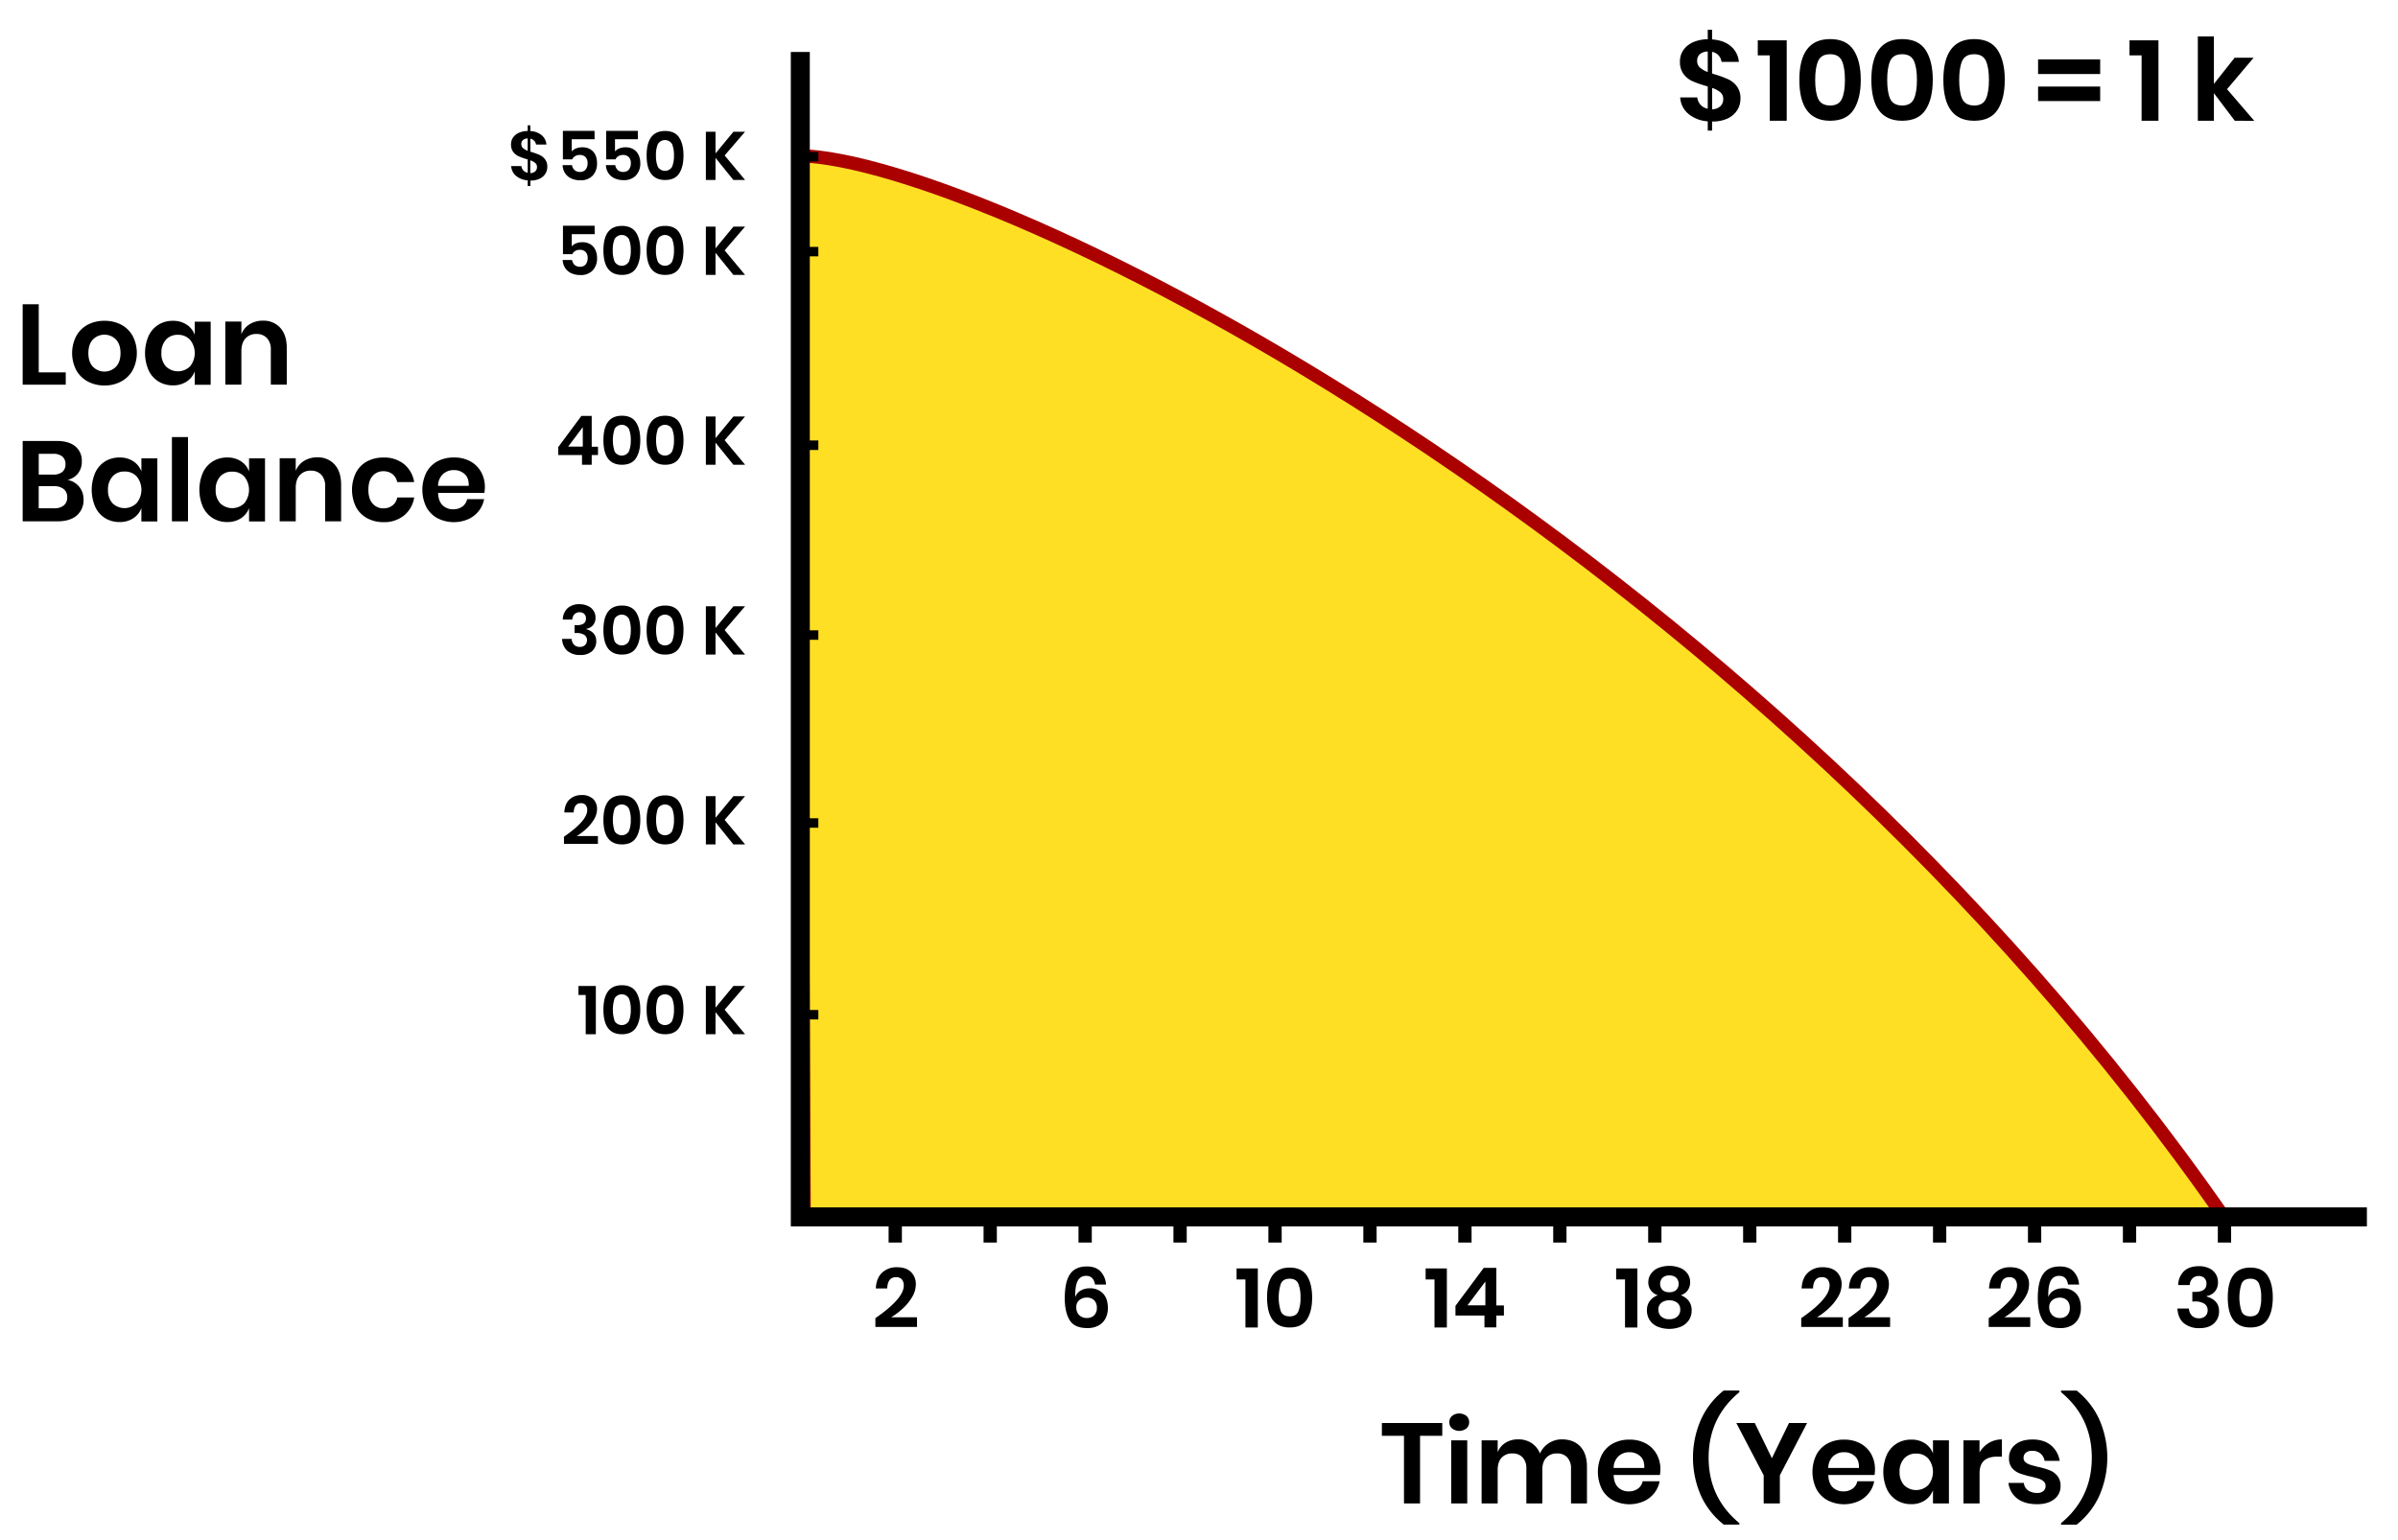 <?xml version="1.0" encoding="UTF-8"?> <svg xmlns="http://www.w3.org/2000/svg" viewBox="0 0 1262.84 811.25"><defs><style>.cls-1{fill:#ffdf24;stroke:#a00;stroke-linecap:round;}.cls-1,.cls-2,.cls-4{stroke-linejoin:round;}.cls-1,.cls-2{stroke-width:7px;}.cls-2,.cls-3,.cls-4{fill:none;stroke:#000;}.cls-2{stroke-linecap:square;}.cls-3{stroke-miterlimit:10;stroke-width:10px;}.cls-4{stroke-width:5px;}</style></defs><title>1004-16—qu—01a</title><g id="graph"><path class="cls-1" d="M420.76,82c100,2,501,200,751,560-152,0-748.3-1-748.3-1Z"></path><line class="cls-2" x1="721.46" y1="651.04" x2="721.46" y2="642.04"></line><line class="cls-2" x1="571.46" y1="651.04" x2="571.46" y2="642.04"></line><polyline id="Y" class="cls-3" points="421.46 27.38 421.46 641.04 428.99 641.04 1246.46 641.04"></polyline><line class="cls-4" x1="421.96" y1="534.54" x2="430.96" y2="534.54"></line><line class="cls-4" x1="421.96" y1="433.54" x2="430.96" y2="433.54"></line><line class="cls-4" x1="421.96" y1="334.54" x2="430.96" y2="334.54"></line><line class="cls-4" x1="421.96" y1="234.54" x2="430.96" y2="234.54"></line><line class="cls-4" x1="421.96" y1="132.54" x2="430.96" y2="132.54"></line><line class="cls-2" x1="871.46" y1="651.04" x2="871.46" y2="642.04"></line><line class="cls-2" x1="1021.46" y1="651.04" x2="1021.46" y2="642.04"></line><line class="cls-2" x1="1171.46" y1="651.04" x2="1171.46" y2="642.04"></line><line class="cls-4" x1="421.96" y1="82.54" x2="430.96" y2="82.54"></line><line class="cls-2" x1="521.46" y1="651.04" x2="521.46" y2="642.04"></line><line class="cls-2" x1="471.46" y1="651.04" x2="471.46" y2="642.04"></line><line class="cls-2" x1="621.46" y1="651.04" x2="621.46" y2="642.04"></line><line class="cls-2" x1="671.46" y1="651.04" x2="671.46" y2="642.04"></line><line class="cls-2" x1="771.46" y1="651.04" x2="771.46" y2="642.04"></line><line class="cls-2" x1="821.46" y1="651.04" x2="821.46" y2="642.04"></line><line class="cls-2" x1="921.46" y1="651.04" x2="921.46" y2="642.04"></line><line class="cls-2" x1="971.46" y1="651.04" x2="971.46" y2="642.04"></line><line class="cls-2" x1="1071.46" y1="651.04" x2="1071.46" y2="642.04"></line><line class="cls-2" x1="1121.46" y1="651.04" x2="1121.46" y2="642.04"></line></g><g id="Number"><path d="M304.64,524.15v-4.75h9.14v25.42h-5.33V524.15Z"></path><path d="M317.78,531.89q0-12.89,9.72-12.89,5.15,0,7.42,3.46t2.27,9.43q0,6-2.27,9.47t-7.42,3.46Q317.78,544.81,317.78,531.89Zm14.4,0a15,15,0,0,0-1-6,4.38,4.38,0,0,0-7.49,0,19.42,19.42,0,0,0,0,12,4.38,4.38,0,0,0,7.49,0A15.09,15.09,0,0,0,332.18,531.89Z"></path><path d="M340.53,531.89q0-12.89,9.72-12.89,5.15,0,7.42,3.46t2.27,9.43q0,6-2.27,9.47t-7.42,3.46Q340.53,544.81,340.53,531.89Zm14.4,0a15,15,0,0,0-1-6,4.38,4.38,0,0,0-7.49,0,19.42,19.42,0,0,0,0,12,4.38,4.38,0,0,0,7.49,0A15.09,15.09,0,0,0,354.93,531.89Z"></path><path d="M381.61,531.89l10.76,12.92h-6.16l-9.4-11.63v11.63h-5.08V519.39h5.08v11.41l9.43-11.41h6.12Z"></path><path d="M309.25,426.77a4,4,0,0,0-.81-2.66,3.12,3.12,0,0,0-2.54-1q-3.56,0-3.78,4.86h-4.93q.22-4.5,2.74-6.82a9,9,0,0,1,6.37-2.32,8.34,8.34,0,0,1,6,2,7.19,7.19,0,0,1,2.11,5.42,10.52,10.52,0,0,1-1.57,5.35,21.71,21.71,0,0,1-4,4.93,31.18,31.18,0,0,1-5.08,3.87h11.12v4.14H297v-3.78Q309.25,432.35,309.25,426.77Z"></path><path d="M317.78,431.89q0-12.89,9.72-12.89,5.15,0,7.42,3.46t2.27,9.43q0,6-2.27,9.47t-7.42,3.46Q317.78,444.81,317.78,431.89Zm14.4,0a15,15,0,0,0-1-6,4.38,4.38,0,0,0-7.49,0,19.42,19.42,0,0,0,0,12,4.38,4.38,0,0,0,7.49,0A15.09,15.09,0,0,0,332.18,431.89Z"></path><path d="M340.53,431.89q0-12.89,9.72-12.89,5.15,0,7.42,3.46t2.27,9.43q0,6-2.27,9.47t-7.42,3.46Q340.53,444.81,340.53,431.89Zm14.4,0a15,15,0,0,0-1-6,4.38,4.38,0,0,0-7.49,0,19.42,19.42,0,0,0,0,12,4.38,4.38,0,0,0,7.49,0A15.09,15.09,0,0,0,354.93,431.89Z"></path><path d="M381.61,431.89l10.76,12.92h-6.16l-9.4-11.63v11.63h-5.08V419.39h5.08v11.41l9.43-11.41h6.12Z"></path><path d="M309.81,319.32a6.48,6.48,0,0,1,2.81,2.48,6.71,6.71,0,0,1,1,3.53,6,6,0,0,1-1.33,4,5.67,5.67,0,0,1-3.53,1.93v.18Q314,333,314,337.72a6.9,6.9,0,0,1-2.2,5.31,8.77,8.77,0,0,1-6.19,2,10.22,10.22,0,0,1-6.77-2.11,8.62,8.62,0,0,1-2.81-6.35h5a4.92,4.92,0,0,0,1.28,3.08,4.13,4.13,0,0,0,3.11,1.13,3.69,3.69,0,0,0,2.7-1,3.35,3.35,0,0,0,1-2.5,3.2,3.2,0,0,0-1.4-2.81,7.27,7.27,0,0,0-4.14-1h-1v-4.14h1q5,.07,5-3.49a3.25,3.25,0,0,0-.9-2.43,3.35,3.35,0,0,0-2.45-.88,3.64,3.64,0,0,0-2.66,1,4.33,4.33,0,0,0-1.19,2.86h-5a8.38,8.38,0,0,1,2.52-6,9.15,9.15,0,0,1,6.41-2.11A10.11,10.11,0,0,1,309.81,319.32Z"></path><path d="M317.78,331.89q0-12.89,9.72-12.89,5.15,0,7.42,3.46t2.27,9.43q0,6-2.27,9.47t-7.42,3.46Q317.78,344.81,317.78,331.89Zm14.4,0a15,15,0,0,0-1-6,4.38,4.38,0,0,0-7.49,0,19.42,19.42,0,0,0,0,12,4.38,4.38,0,0,0,7.49,0A15.09,15.09,0,0,0,332.18,331.89Z"></path><path d="M340.53,331.89q0-12.89,9.72-12.89,5.15,0,7.42,3.46t2.27,9.43q0,6-2.27,9.47t-7.42,3.46Q340.53,344.81,340.53,331.89Zm14.4,0a15,15,0,0,0-1-6,4.38,4.38,0,0,0-7.49,0,19.42,19.42,0,0,0,0,12,4.38,4.38,0,0,0,7.49,0A15.09,15.09,0,0,0,354.93,331.89Z"></path><path d="M381.61,331.89l10.76,12.92h-6.16l-9.4-11.63v11.63h-5.08V319.39h5.08v11.41l9.43-11.41h6.12Z"></path><path d="M294,239.7v-4.21l12.17-16.38h5.44v16.2h3.31v4.39h-3.31v5.11h-5.11V239.7ZM306.91,225l-7.7,10.26h7.7Z"></path><path d="M317.78,231.89q0-12.89,9.72-12.89,5.15,0,7.42,3.46t2.27,9.43q0,6-2.27,9.47t-7.42,3.46Q317.78,244.81,317.78,231.89Zm14.4,0a15,15,0,0,0-1-6,4.38,4.38,0,0,0-7.49,0,19.42,19.42,0,0,0,0,12,4.38,4.38,0,0,0,7.49,0A15.09,15.09,0,0,0,332.18,231.89Z"></path><path d="M340.53,231.89q0-12.89,9.72-12.89,5.15,0,7.42,3.46t2.27,9.43q0,6-2.27,9.47t-7.42,3.46Q340.53,244.81,340.53,231.89Zm14.4,0a15,15,0,0,0-1-6,4.38,4.38,0,0,0-7.49,0,19.42,19.42,0,0,0,0,12,4.38,4.38,0,0,0,7.49,0A15.09,15.09,0,0,0,354.93,231.89Z"></path><path d="M381.61,231.89l10.76,12.92h-6.16l-9.4-11.63v11.63h-5.08V219.39h5.08v11.41l9.43-11.41h6.12Z"></path><path d="M475.94,677.25a4.93,4.93,0,0,0-1-3.26,3.81,3.81,0,0,0-3.1-1.19q-4.36,0-4.62,5.94h-6q.27-5.5,3.34-8.34a11,11,0,0,1,7.79-2.84q4.8,0,7.37,2.49a8.78,8.78,0,0,1,2.57,6.62,12.86,12.86,0,0,1-1.91,6.53,26.49,26.49,0,0,1-4.86,6,38.16,38.16,0,0,1-6.2,4.73h13.6V699H461v-4.62Q475.94,684.07,475.94,677.25Z"></path><path d="M651.21,674v-5.81h11.18V699.3h-6.51V674Z"></path><path d="M667.27,683.5q0-15.75,11.88-15.75,6.29,0,9.06,4.22T691,683.5q0,7.35-2.77,11.57t-9.06,4.22Q667.27,699.3,667.27,683.5Zm17.6,0a18.29,18.29,0,0,0-1.17-7.33q-1.17-2.57-4.55-2.57t-4.6,2.57a23.74,23.74,0,0,0,0,14.7q1.17,2.57,4.6,2.57t4.55-2.57A18.43,18.43,0,0,0,684.87,683.5Z"></path><path d="M963.49,677.25a4.93,4.93,0,0,0-1-3.26,3.81,3.81,0,0,0-3.1-1.19q-4.36,0-4.62,5.94h-6q.27-5.5,3.34-8.34a11,11,0,0,1,7.79-2.84q4.8,0,7.37,2.49a8.78,8.78,0,0,1,2.57,6.62,12.86,12.86,0,0,1-1.91,6.53,26.49,26.49,0,0,1-4.86,6,38.16,38.16,0,0,1-6.2,4.73h13.6V699H948.57v-4.62Q963.49,684.07,963.49,677.25Z"></path><path d="M988.39,677.25a4.93,4.93,0,0,0-1-3.26,3.81,3.81,0,0,0-3.1-1.19q-4.36,0-4.62,5.94h-6q.27-5.5,3.34-8.34a11,11,0,0,1,7.79-2.84q4.8,0,7.37,2.49a8.78,8.78,0,0,1,2.57,6.62,12.86,12.86,0,0,1-1.91,6.53,26.49,26.49,0,0,1-4.86,6,38.16,38.16,0,0,1-6.2,4.73h13.6V699H973.47v-4.62Q988.39,684.07,988.39,677.25Z"></path><path d="M313.17,123.35H301.11v6.41a5.81,5.81,0,0,1,2.29-1.57,8.47,8.47,0,0,1,3.22-.59,7.88,7.88,0,0,1,4.37,1.13,6.9,6.9,0,0,1,2.59,3,10.16,10.16,0,0,1,.85,4.19,9.17,9.17,0,0,1-2.29,6.52,8.51,8.51,0,0,1-6.53,2.45,11,11,0,0,1-4.82-1,7.7,7.7,0,0,1-3.2-2.77,8.19,8.19,0,0,1-1.26-4.16h4.93a4.41,4.41,0,0,0,1.33,2.57,4,4,0,0,0,2.77,1,3.75,3.75,0,0,0,3.11-1.28,5.28,5.28,0,0,0,1-3.4,4.32,4.32,0,0,0-1.08-3.13,4.06,4.06,0,0,0-3.06-1.12,4.53,4.53,0,0,0-2.45.63,3.75,3.75,0,0,0-1.48,1.67h-4.93v-15h16.67Z"></path><path d="M317.78,131.89q0-12.89,9.72-12.89,5.15,0,7.42,3.46t2.27,9.43q0,6-2.27,9.47t-7.42,3.46Q317.78,144.81,317.78,131.89Zm14.4,0a15,15,0,0,0-1-6,4.38,4.38,0,0,0-7.49,0,15,15,0,0,0-1,6,15.08,15.08,0,0,0,1,6,4.38,4.38,0,0,0,7.49,0A15.09,15.09,0,0,0,332.18,131.89Z"></path><path d="M340.53,131.89q0-12.89,9.72-12.89,5.15,0,7.42,3.46t2.27,9.43q0,6-2.27,9.47t-7.42,3.46Q340.53,144.81,340.53,131.89Zm14.4,0a15,15,0,0,0-1-6,4.38,4.38,0,0,0-7.49,0,15,15,0,0,0-1,6,15.08,15.08,0,0,0,1,6,4.38,4.38,0,0,0,7.49,0A15.09,15.09,0,0,0,354.93,131.89Z"></path><path d="M381.61,131.89l10.76,12.92h-6.16l-9.4-11.63v11.63h-5.08V119.39h5.08v11.41l9.43-11.41h6.12Z"></path><path d="M280.16,80.16a33.64,33.64,0,0,1,4.18,1.55A7.31,7.31,0,0,1,287.09,84a6.29,6.29,0,0,1,1.13,3.91,6.71,6.71,0,0,1-1,3.58,7.1,7.1,0,0,1-3,2.63,11,11,0,0,1-4.9,1h0v2.88H277.9V95a10.59,10.59,0,0,1-6.1-2.32,7.29,7.29,0,0,1-2.61-5.2h5.4a4.09,4.09,0,0,0,1,2.29A4,4,0,0,0,277.9,91V84l-.72-.22A31.09,31.09,0,0,1,273,82.26,7.18,7.18,0,0,1,270.25,80a6.35,6.35,0,0,1-1.13-3.94,6.2,6.2,0,0,1,1.13-3.71,7.32,7.32,0,0,1,3.13-2.45,11.71,11.71,0,0,1,4.52-.9V66h1.37v3.06a9.81,9.81,0,0,1,6,2.18,7.19,7.19,0,0,1,2.5,4.91h-5.47a3.78,3.78,0,0,0-1-2,3.64,3.64,0,0,0-2-1.1v6.84ZM275.41,78a7.47,7.47,0,0,0,2.48,1.42V72.92a4,4,0,0,0-2.47.83,2.64,2.64,0,0,0-.88,2.12A2.75,2.75,0,0,0,275.41,78Zm6.44,12.28a3,3,0,0,0,.94-2.29,2.72,2.72,0,0,0-.92-2.14,7.68,7.68,0,0,0-2.61-1.39v6.73A3.75,3.75,0,0,0,281.86,90.26Z"></path><path d="M313.14,73.35H301.08v6.41a5.81,5.81,0,0,1,2.29-1.57,8.47,8.47,0,0,1,3.22-.59A7.88,7.88,0,0,1,311,78.73a6.9,6.9,0,0,1,2.59,3A10.16,10.16,0,0,1,314.4,86a9.17,9.17,0,0,1-2.29,6.52,8.51,8.51,0,0,1-6.53,2.45,11,11,0,0,1-4.82-1,7.7,7.7,0,0,1-3.2-2.77A8.19,8.19,0,0,1,296.29,87h4.93a4.41,4.41,0,0,0,1.33,2.57,4,4,0,0,0,2.77,1,3.75,3.75,0,0,0,3.11-1.28,5.28,5.28,0,0,0,1-3.4,4.32,4.32,0,0,0-1.08-3.13,4.06,4.06,0,0,0-3.06-1.12,4.53,4.53,0,0,0-2.45.63,3.75,3.75,0,0,0-1.48,1.67h-4.93v-15h16.67Z"></path><path d="M335.93,73.35H323.87v6.41a5.81,5.81,0,0,1,2.29-1.57,8.47,8.47,0,0,1,3.22-.59,7.88,7.88,0,0,1,4.37,1.13,6.9,6.9,0,0,1,2.59,3,10.16,10.16,0,0,1,.85,4.19,9.17,9.17,0,0,1-2.29,6.52,8.51,8.51,0,0,1-6.53,2.45,11,11,0,0,1-4.82-1,7.7,7.7,0,0,1-3.2-2.77A8.19,8.19,0,0,1,319.08,87H324a4.41,4.41,0,0,0,1.33,2.57,4,4,0,0,0,2.77,1,3.75,3.75,0,0,0,3.11-1.28,5.28,5.28,0,0,0,1-3.4,4.32,4.32,0,0,0-1.08-3.13,4.06,4.06,0,0,0-3.06-1.12,4.53,4.53,0,0,0-2.45.63,3.75,3.75,0,0,0-1.48,1.67h-4.93v-15h16.67Z"></path><path d="M340.53,81.89q0-12.89,9.72-12.89,5.15,0,7.42,3.46t2.27,9.43q0,6-2.27,9.47t-7.42,3.46Q340.53,94.81,340.53,81.89Zm14.4,0a15,15,0,0,0-1-6,4.38,4.38,0,0,0-7.49,0,15,15,0,0,0-1,6,15.08,15.08,0,0,0,1,6,4.38,4.38,0,0,0,7.49,0A15.09,15.09,0,0,0,354.93,81.89Z"></path><path d="M381.61,81.89l10.76,12.92h-6.16l-9.4-11.63V94.81h-5.08V69.39h5.08V80.81l9.43-11.41h6.12Z"></path><path d="M572,672.1a4.72,4.72,0,0,0-4.49,2.71q-1.41,2.71-1.23,8.47a6.17,6.17,0,0,1,2.75-3.37,9,9,0,0,1,4.77-1.25,9.28,9.28,0,0,1,7.06,2.71q2.58,2.71,2.57,7.68a11.69,11.69,0,0,1-1.23,5.46,8.94,8.94,0,0,1-3.67,3.74,12,12,0,0,1-5.92,1.36q-6.78,0-9.33-4.2t-2.55-11.59q0-8.49,2.75-12.58t8.91-4.09q4.71,0,7.22,2.68a11.09,11.09,0,0,1,2.86,6.86h-5.81Q575.92,672.11,572,672.1Zm-3.76,20.57a5.33,5.33,0,0,0,4.2,1.61,5.12,5.12,0,0,0,3.78-1.41,5.29,5.29,0,0,0,1.41-3.92,5.43,5.43,0,0,0-1.43-4,5.25,5.25,0,0,0-3.85-1.41,6,6,0,0,0-3.92,1.32,4.59,4.59,0,0,0-1.63,3.78A5.89,5.89,0,0,0,568.19,692.67Z"></path><path d="M750.77,674v-5.81h11.18V699.3h-6.51V674Z"></path><path d="M766.48,693V687.9l14.87-20H788v19.8h4V693h-4v6.25h-6.25V693Zm15.75-17.91-9.42,12.54h9.42Z"></path><path d="M851.1,674v-5.81h11.18V699.3h-6.51V674Z"></path><path d="M869.34,671.14a8.86,8.86,0,0,1,3.74-3.12,15.78,15.78,0,0,1,12,0,8.86,8.86,0,0,1,3.74,3.12,7.55,7.55,0,0,1,1.25,4.18,7.43,7.43,0,0,1-1.23,4.33,7.3,7.3,0,0,1-3.7,2.66,9.14,9.14,0,0,1,4.25,3.06,8,8,0,0,1,1.47,4.86,9.08,9.08,0,0,1-1.54,5.3,9.58,9.58,0,0,1-4.2,3.37,16.56,16.56,0,0,1-12.1,0,9.43,9.43,0,0,1-4.18-3.37,9.17,9.17,0,0,1-1.52-5.3,8,8,0,0,1,1.47-4.86,9.14,9.14,0,0,1,4.25-3.06,7,7,0,0,1-5-7A7.55,7.55,0,0,1,869.34,671.14Zm5.57,22.44a6.08,6.08,0,0,0,4.18,1.36,6.17,6.17,0,0,0,4.2-1.36,4.66,4.66,0,0,0,1.56-3.7,4.33,4.33,0,0,0-1.61-3.63,6.56,6.56,0,0,0-4.16-1.25,6.49,6.49,0,0,0-4.11,1.25,4.33,4.33,0,0,0-1.61,3.63A4.69,4.69,0,0,0,874.9,693.58Zm.62-14a5.26,5.26,0,0,0,3.56,1.14,5.32,5.32,0,0,0,3.61-1.14,4.68,4.68,0,0,0,0-6.53,5.28,5.28,0,0,0-3.59-1.17,5.21,5.21,0,0,0-3.54,1.17,4.68,4.68,0,0,0,0,6.53Z"></path><path d="M1062.19,677.25a4.93,4.93,0,0,0-1-3.26,3.81,3.81,0,0,0-3.1-1.19q-4.36,0-4.62,5.94h-6q.27-5.5,3.34-8.34a11,11,0,0,1,7.79-2.84q4.8,0,7.37,2.49a8.78,8.78,0,0,1,2.57,6.62,12.86,12.86,0,0,1-1.91,6.53,26.49,26.49,0,0,1-4.86,6,38.16,38.16,0,0,1-6.2,4.73h13.6V699h-21.87v-4.62Q1062.19,684.07,1062.19,677.25Z"></path><path d="M1084.41,672.1a4.72,4.72,0,0,0-4.49,2.71q-1.41,2.71-1.23,8.47a6.17,6.17,0,0,1,2.75-3.37,9,9,0,0,1,4.77-1.25,9.28,9.28,0,0,1,7.06,2.71q2.58,2.71,2.57,7.68a11.69,11.69,0,0,1-1.23,5.46,8.94,8.94,0,0,1-3.67,3.74,12,12,0,0,1-5.92,1.36q-6.78,0-9.33-4.2t-2.55-11.59q0-8.49,2.75-12.58t8.91-4.09q4.71,0,7.22,2.68a11.09,11.09,0,0,1,2.86,6.86h-5.81Q1088.37,672.11,1084.41,672.1Zm-3.76,20.57a5.33,5.33,0,0,0,4.2,1.61,5.12,5.12,0,0,0,3.78-1.41A5.29,5.29,0,0,0,1090,689a5.43,5.43,0,0,0-1.43-4,5.25,5.25,0,0,0-3.85-1.41,6,6,0,0,0-3.92,1.32,4.59,4.59,0,0,0-1.63,3.78A5.89,5.89,0,0,0,1080.65,692.67Z"></path><path d="M1163.44,668.14a7.93,7.93,0,0,1,3.43,3,8.21,8.21,0,0,1,1.17,4.31,7.31,7.31,0,0,1-1.63,4.91,6.93,6.93,0,0,1-4.31,2.35V683q6.51,1.94,6.51,7.66a8.44,8.44,0,0,1-2.68,6.49q-2.69,2.49-7.57,2.49a12.49,12.49,0,0,1-8.27-2.57q-3.08-2.58-3.43-7.77h6.07a6,6,0,0,0,1.56,3.76,5.05,5.05,0,0,0,3.81,1.39,4.51,4.51,0,0,0,3.3-1.17,4.09,4.09,0,0,0,1.19-3.06,3.92,3.92,0,0,0-1.72-3.43,8.89,8.89,0,0,0-5.06-1.19h-1.28v-5.06h1.28q6.16.09,6.16-4.27a4,4,0,0,0-1.1-3,4.09,4.09,0,0,0-3-1.08,4.45,4.45,0,0,0-3.26,1.25,5.28,5.28,0,0,0-1.45,3.5h-6.07a10.24,10.24,0,0,1,3.08-7.33Q1153,667,1158,667A12.35,12.35,0,0,1,1163.44,668.14Z"></path><path d="M1173.19,683.5q0-15.75,11.88-15.75,6.29,0,9.06,4.22t2.77,11.53q0,7.35-2.77,11.57t-9.06,4.22Q1173.19,699.3,1173.19,683.5Zm17.6,0a18.29,18.29,0,0,0-1.17-7.33q-1.17-2.57-4.55-2.57t-4.6,2.57a23.74,23.74,0,0,0,0,14.7q1.17,2.57,4.6,2.57t4.55-2.57A18.43,18.43,0,0,0,1190.79,683.5Z"></path><path d="M903.12,39.19a56.19,56.19,0,0,1,7,2.58,12.18,12.18,0,0,1,4.59,3.75A10.48,10.48,0,0,1,916.56,52a11.18,11.18,0,0,1-1.68,6,11.85,11.85,0,0,1-5,4.38A18.36,18.36,0,0,1,901.68,64h-.06v4.8h-2.28V63.91A17.63,17.63,0,0,1,889.17,60a12.14,12.14,0,0,1-4.35-8.67h9a6.81,6.81,0,0,0,1.68,3.81,6.65,6.65,0,0,0,3.84,2.13V45.55l-1.2-.36a51.79,51.79,0,0,1-7-2.49A12,12,0,0,1,886.59,39a10.58,10.58,0,0,1-1.89-6.57,10.34,10.34,0,0,1,1.89-6.18,12.2,12.2,0,0,1,5.22-4.08,19.51,19.51,0,0,1,7.53-1.5v-5h2.28v5.1q6.24.42,9.93,3.63a12,12,0,0,1,4.17,8.19H906.6A6.31,6.31,0,0,0,905,29.14a6.07,6.07,0,0,0-3.39-1.83v11.4Zm-7.92-3.63a12.47,12.47,0,0,0,4.14,2.37V27.13a6.6,6.6,0,0,0-4.11,1.38,4.41,4.41,0,0,0-1.47,3.54A4.59,4.59,0,0,0,895.2,35.56ZM905.94,56a5,5,0,0,0,1.56-3.81A4.53,4.53,0,0,0,906,48.64a12.79,12.79,0,0,0-4.35-2.31V57.55A6.26,6.26,0,0,0,905.94,56Z"></path><path d="M925.68,29.17V21.25h15.24V63.61H932V29.17Z"></path><path d="M947.58,42.07q0-21.48,16.2-21.48,8.58,0,12.36,5.76t3.78,15.72q0,10-3.78,15.78t-12.36,5.76Q947.58,63.61,947.58,42.07Zm24,0q0-6.48-1.59-10t-6.21-3.51q-4.68,0-6.27,3.51t-1.59,10q0,6.54,1.59,10t6.27,3.51q4.62,0,6.21-3.51T971.58,42.07Z"></path><path d="M985.5,42.07q0-21.48,16.2-21.48,8.58,0,12.36,5.76t3.78,15.72q0,10-3.78,15.78t-12.36,5.76Q985.5,63.61,985.5,42.07Zm24,0q0-6.48-1.59-10t-6.21-3.51q-4.68,0-6.27,3.51t-1.59,10q0,6.54,1.59,10t6.27,3.51q4.62,0,6.21-3.51T1009.5,42.07Z"></path><path d="M1023.42,42.07q0-21.48,16.2-21.48,8.58,0,12.36,5.76t3.78,15.72q0,10-3.78,15.78t-12.36,5.76Q1023.42,63.61,1023.42,42.07Zm24,0q0-6.48-1.59-10t-6.21-3.51q-4.68,0-6.27,3.51t-1.59,10q0,6.54,1.59,10t6.27,3.51q4.62,0,6.21-3.51T1047.42,42.07Z"></path><path d="M1106,31.27V39h-32.7V31.27Zm0,14.34v7.62h-32.7V45.61Z"></path><path d="M1121.45,29.17V21.25h15.24V63.61h-8.88V29.17Z"></path><path d="M1176.89,63.61l-11-14.52V63.61h-8.46V19.21h8.46v25l10.92-13.8h10l-14,16.56,14.34,16.68Z"></path></g><g id="Text"><path d="M759.53,749.63v6.72h-11.7V792h-8.46V756.35H727.73v-6.72Z"></path><path d="M764.69,745.88a6.18,6.18,0,0,1,7.56,0,4.27,4.27,0,0,1,1.44,3.33,4.2,4.2,0,0,1-1.44,3.27,6.19,6.19,0,0,1-7.56,0,4.2,4.2,0,0,1-1.44-3.27A4.27,4.27,0,0,1,764.69,745.88Zm8,12.87V792h-8.46V758.75Z"></path><path d="M832.22,762q3.51,3.75,3.51,10.65V792h-8.4V773.63a8.3,8.3,0,0,0-2-5.91,7,7,0,0,0-5.37-2.07,7.4,7.4,0,0,0-5.64,2.22q-2.1,2.22-2.1,6.48V792h-8.4V773.63a8.3,8.3,0,0,0-2-5.91,7,7,0,0,0-5.37-2.07,7.4,7.4,0,0,0-5.64,2.22q-2.1,2.22-2.1,6.48V792h-8.46V758.75h8.46V765a10.3,10.3,0,0,1,4.17-5,12.31,12.31,0,0,1,6.63-1.77,12.59,12.59,0,0,1,7,1.92,11.73,11.73,0,0,1,4.47,5.52,12.56,12.56,0,0,1,11.58-7.44Q828.71,758.27,832.22,762Z"></path><path d="M874.13,777H849.77q.18,4.44,2.4,6.54a7.72,7.72,0,0,0,5.52,2.1,8,8,0,0,0,4.89-1.44,6.38,6.38,0,0,0,2.49-3.9H874a14.31,14.31,0,0,1-2.82,6.24,14.73,14.73,0,0,1-5.55,4.32,19,19,0,0,1-16.17-.51,14.55,14.55,0,0,1-5.88-5.91,20.66,20.66,0,0,1,0-18.15,14.32,14.32,0,0,1,5.88-5.91,17.91,17.91,0,0,1,8.64-2,17.52,17.52,0,0,1,8.61,2,14.39,14.39,0,0,1,5.7,5.61,16.28,16.28,0,0,1,2,8.13A16,16,0,0,1,874.13,777Zm-10.35-9.9a8.12,8.12,0,0,0-5.67-2.1,8.31,8.31,0,0,0-5.76,2.1,8.6,8.6,0,0,0-2.58,6.18h16.14Q866.09,769.19,863.78,767.09Z"></path><path d="M896,747.29a41.08,41.08,0,0,1,11.7-14.76H916v.84q-16.2,13.38-16.2,34.5t16.2,34.5v.78h-8.22A41.15,41.15,0,0,1,896,788.42a49.84,49.84,0,0,1,0-41.13Z"></path><path d="M951.65,749.63l-14.34,27.54V792h-8.52V777.17l-14.4-27.54h9.72l9,18.54,9-18.54Z"></path><path d="M987.17,777H962.81q.18,4.44,2.4,6.54a7.72,7.72,0,0,0,5.52,2.1,8,8,0,0,0,4.89-1.44,6.38,6.38,0,0,0,2.49-3.9H987a14.31,14.31,0,0,1-2.82,6.24,14.73,14.73,0,0,1-5.55,4.32,19,19,0,0,1-16.17-.51,14.55,14.55,0,0,1-5.88-5.91,20.66,20.66,0,0,1,0-18.15,14.32,14.32,0,0,1,5.88-5.91,17.91,17.91,0,0,1,8.64-2,17.52,17.52,0,0,1,8.61,2,14.39,14.39,0,0,1,5.7,5.61,16.28,16.28,0,0,1,2,8.13A16,16,0,0,1,987.17,777Zm-10.35-9.9a8.12,8.12,0,0,0-5.67-2.1,8.31,8.31,0,0,0-5.76,2.1,8.6,8.6,0,0,0-2.58,6.18h16.14Q979.13,769.19,976.82,767.09Z"></path><path d="M1013.69,760.31a10.79,10.79,0,0,1,4.26,5.34v-6.9h8.4V792h-8.4v-7a10.94,10.94,0,0,1-4.26,5.37,12.63,12.63,0,0,1-7.2,2,14.28,14.28,0,0,1-7.56-2,13.78,13.78,0,0,1-5.25-5.91,22.81,22.81,0,0,1,0-18.18,13.78,13.78,0,0,1,5.25-5.91,14.28,14.28,0,0,1,7.56-2A12.78,12.78,0,0,1,1013.69,760.31Zm-10.92,8a10,10,0,0,0-2.4,7.08,9.88,9.88,0,0,0,2.4,7,9.09,9.09,0,0,0,12.69-.06,11.14,11.14,0,0,0,0-14,8.37,8.37,0,0,0-6.33-2.61A8.28,8.28,0,0,0,1002.77,768.29Z"></path><path d="M1047.41,760.1a13.07,13.07,0,0,1,6.84-1.83v9.06h-2.46q-9.3,0-9.3,8.64v16H1034V758.75h8.46v6.36A13.9,13.9,0,0,1,1047.41,760.1Z"></path><path d="M1080.11,761.39a13.26,13.26,0,0,1,4.56,8.16h-7.92a6.59,6.59,0,0,0-2.16-3.84,6.5,6.5,0,0,0-4.38-1.44,5,5,0,0,0-3.36,1,3.43,3.43,0,0,0-1.2,2.76,2.8,2.8,0,0,0,1,2.22,6.88,6.88,0,0,0,2.4,1.32q1.44.48,4.14,1.14a42.66,42.66,0,0,1,6.15,1.77,10.19,10.19,0,0,1,4.08,2.94,8.1,8.1,0,0,1,1.71,5.43,8.39,8.39,0,0,1-3.33,6.9q-3.33,2.64-9,2.64-6.48,0-10.38-2.91a12.23,12.23,0,0,1-4.74-8.31h8.1a5.47,5.47,0,0,0,2.16,3.87,7.83,7.83,0,0,0,4.86,1.41,4.7,4.7,0,0,0,3.3-1,3.54,3.54,0,0,0,1.14-2.73,3,3,0,0,0-1-2.34,6.71,6.71,0,0,0-2.46-1.38q-1.47-.48-4.17-1.14a46.84,46.84,0,0,1-6-1.71,9.61,9.61,0,0,1-4-2.79A7.83,7.83,0,0,1,1058,768a8.64,8.64,0,0,1,3.3-7q3.3-2.7,9.12-2.7Q1076.45,758.33,1080.11,761.39Z"></path><path d="M1105.31,788.45a40.55,40.55,0,0,1-11.7,14.7h-8.22v-.78q16.2-13.38,16.2-34.5t-16.2-34.5v-.84h8.22a41.16,41.16,0,0,1,11.7,14.73,50,50,0,0,1,0,41.19Z"></path><path d="M20.4,196.16H34.62v6.48H11.94V160.28H20.4Z"></path><path d="M63.75,171a14.93,14.93,0,0,1,6.09,5.91,19.65,19.65,0,0,1,0,18.15A15.18,15.18,0,0,1,63.75,201,18.21,18.21,0,0,1,55,203.06,18.22,18.22,0,0,1,46.29,201a15.18,15.18,0,0,1-6.09-5.91,19.66,19.66,0,0,1,0-18.15A14.93,14.93,0,0,1,46.29,171,18.44,18.44,0,0,1,55,169,18.44,18.44,0,0,1,63.75,171ZM49,178.79q-2.46,2.49-2.46,7.23T49,193.25a8.47,8.47,0,0,0,12,0q2.46-2.49,2.46-7.23T61,178.79a8.47,8.47,0,0,0-12,0Z"></path><path d="M98.28,171a10.79,10.79,0,0,1,4.26,5.34v-6.9h8.4v33.24h-8.4v-7A10.94,10.94,0,0,1,98.28,201a12.63,12.63,0,0,1-7.2,2,14.28,14.28,0,0,1-7.56-2,13.78,13.78,0,0,1-5.25-5.91,22.81,22.81,0,0,1,0-18.18A13.78,13.78,0,0,1,83.52,171a14.28,14.28,0,0,1,7.56-2A12.77,12.77,0,0,1,98.28,171Zm-10.92,8A10,10,0,0,0,85,186a9.88,9.88,0,0,0,2.4,7.05,9.09,9.09,0,0,0,12.69-.06,11.14,11.14,0,0,0,0-14,8.37,8.37,0,0,0-6.33-2.61A8.28,8.28,0,0,0,87.36,178.94Z"></path><path d="M147.6,172.7q3.42,3.78,3.42,10.62v19.32h-8.4V184.28a8.68,8.68,0,0,0-2-6.15,7.25,7.25,0,0,0-5.58-2.19,7.46,7.46,0,0,0-5.76,2.34q-2.16,2.34-2.16,6.72v17.64h-8.46V169.4h8.46v6.66a10.59,10.59,0,0,1,4.35-5.25,12.93,12.93,0,0,1,7-1.89A11.77,11.77,0,0,1,147.6,172.7Z"></path><path d="M41.73,256.43A10.31,10.31,0,0,1,44,263.12a10.57,10.57,0,0,1-3.57,8.43q-3.57,3.09-10.35,3.09H11.94V232.28H29.76q6.42,0,9.87,2.82A9.66,9.66,0,0,1,43.08,243,9.88,9.88,0,0,1,41,249.5a9.63,9.63,0,0,1-5.43,3.3A10.28,10.28,0,0,1,41.73,256.43ZM20.4,250H28a7.25,7.25,0,0,0,4.83-1.41,5,5,0,0,0,1.65-4,5.17,5.17,0,0,0-1.62-4.08,7.33,7.33,0,0,0-5-1.44H20.4Zm13.2,16.23A5.21,5.21,0,0,0,35.4,262a5.35,5.35,0,0,0-1.83-4.35,7.88,7.88,0,0,0-5.19-1.53h-8v11.64h8A8,8,0,0,0,33.6,266.27Z"></path><path d="M70.2,243a10.79,10.79,0,0,1,4.26,5.34v-6.9h8.4v33.24h-8.4v-7A10.94,10.94,0,0,1,70.2,273a12.63,12.63,0,0,1-7.2,2,14.28,14.28,0,0,1-7.56-2,13.78,13.78,0,0,1-5.25-5.91,22.81,22.81,0,0,1,0-18.18A13.78,13.78,0,0,1,55.44,243,14.28,14.28,0,0,1,63,241,12.77,12.77,0,0,1,70.2,243Zm-10.92,8a10,10,0,0,0-2.4,7.08,9.88,9.88,0,0,0,2.4,7.05A9.09,9.09,0,0,0,72,265a11.14,11.14,0,0,0,0-14,8.37,8.37,0,0,0-6.33-2.61A8.28,8.28,0,0,0,59.28,250.94Z"></path><path d="M99,230.24v44.4H90.54v-44.4Z"></path><path d="M126.9,243a10.79,10.79,0,0,1,4.26,5.34v-6.9h8.4v33.24h-8.4v-7A10.94,10.94,0,0,1,126.9,273a12.63,12.63,0,0,1-7.2,2,14.28,14.28,0,0,1-7.56-2,13.78,13.78,0,0,1-5.25-5.91,22.81,22.81,0,0,1,0-18.18,13.78,13.78,0,0,1,5.25-5.91,14.28,14.28,0,0,1,7.56-2A12.77,12.77,0,0,1,126.9,243Zm-10.92,8a10,10,0,0,0-2.4,7.08,9.88,9.88,0,0,0,2.4,7.05,9.09,9.09,0,0,0,12.69-.06,11.14,11.14,0,0,0,0-14,8.37,8.37,0,0,0-6.33-2.61A8.28,8.28,0,0,0,116,250.94Z"></path><path d="M176.22,244.7q3.42,3.78,3.42,10.62v19.32h-8.4V256.28a8.68,8.68,0,0,0-2-6.15,7.25,7.25,0,0,0-5.58-2.19,7.46,7.46,0,0,0-5.76,2.34q-2.16,2.34-2.16,6.72v17.64h-8.46V241.4h8.46v6.66a10.59,10.59,0,0,1,4.35-5.25,12.93,12.93,0,0,1,7-1.89A11.77,11.77,0,0,1,176.22,244.7Z"></path><path d="M212.73,244.46a15.21,15.21,0,0,1,5.37,9.48h-8.94a6.91,6.91,0,0,0-2.46-4.17,7.56,7.56,0,0,0-4.86-1.53,7.25,7.25,0,0,0-5.61,2.49Q194,253.22,194,258t2.25,7.29a7.25,7.25,0,0,0,5.61,2.49,7.55,7.55,0,0,0,4.86-1.53,6.9,6.9,0,0,0,2.46-4.17h8.94a15.21,15.21,0,0,1-5.37,9.48A16.45,16.45,0,0,1,202,275.06a17.7,17.7,0,0,1-8.64-2.07,14.55,14.55,0,0,1-5.88-5.91,20.66,20.66,0,0,1,0-18.15,14.32,14.32,0,0,1,5.88-5.91,17.91,17.91,0,0,1,8.64-2A16.46,16.46,0,0,1,212.73,244.46Z"></path><path d="M255.06,259.64H230.7q.18,4.44,2.4,6.54a7.72,7.72,0,0,0,5.52,2.1,8,8,0,0,0,4.89-1.44,6.38,6.38,0,0,0,2.49-3.9h8.94a14.31,14.31,0,0,1-2.82,6.24,14.74,14.74,0,0,1-5.55,4.32A19,19,0,0,1,230.4,273a14.55,14.55,0,0,1-5.88-5.91,20.66,20.66,0,0,1,0-18.15A14.32,14.32,0,0,1,230.4,243a17.91,17.91,0,0,1,8.64-2,17.52,17.52,0,0,1,8.61,2,14.39,14.39,0,0,1,5.7,5.61,16.29,16.29,0,0,1,2,8.13A16,16,0,0,1,255.06,259.64Zm-10.35-9.9a8.12,8.12,0,0,0-5.67-2.1,8.31,8.31,0,0,0-5.76,2.1,8.59,8.59,0,0,0-2.58,6.18h16.14Q247,251.84,244.71,249.74Z"></path></g></svg> 